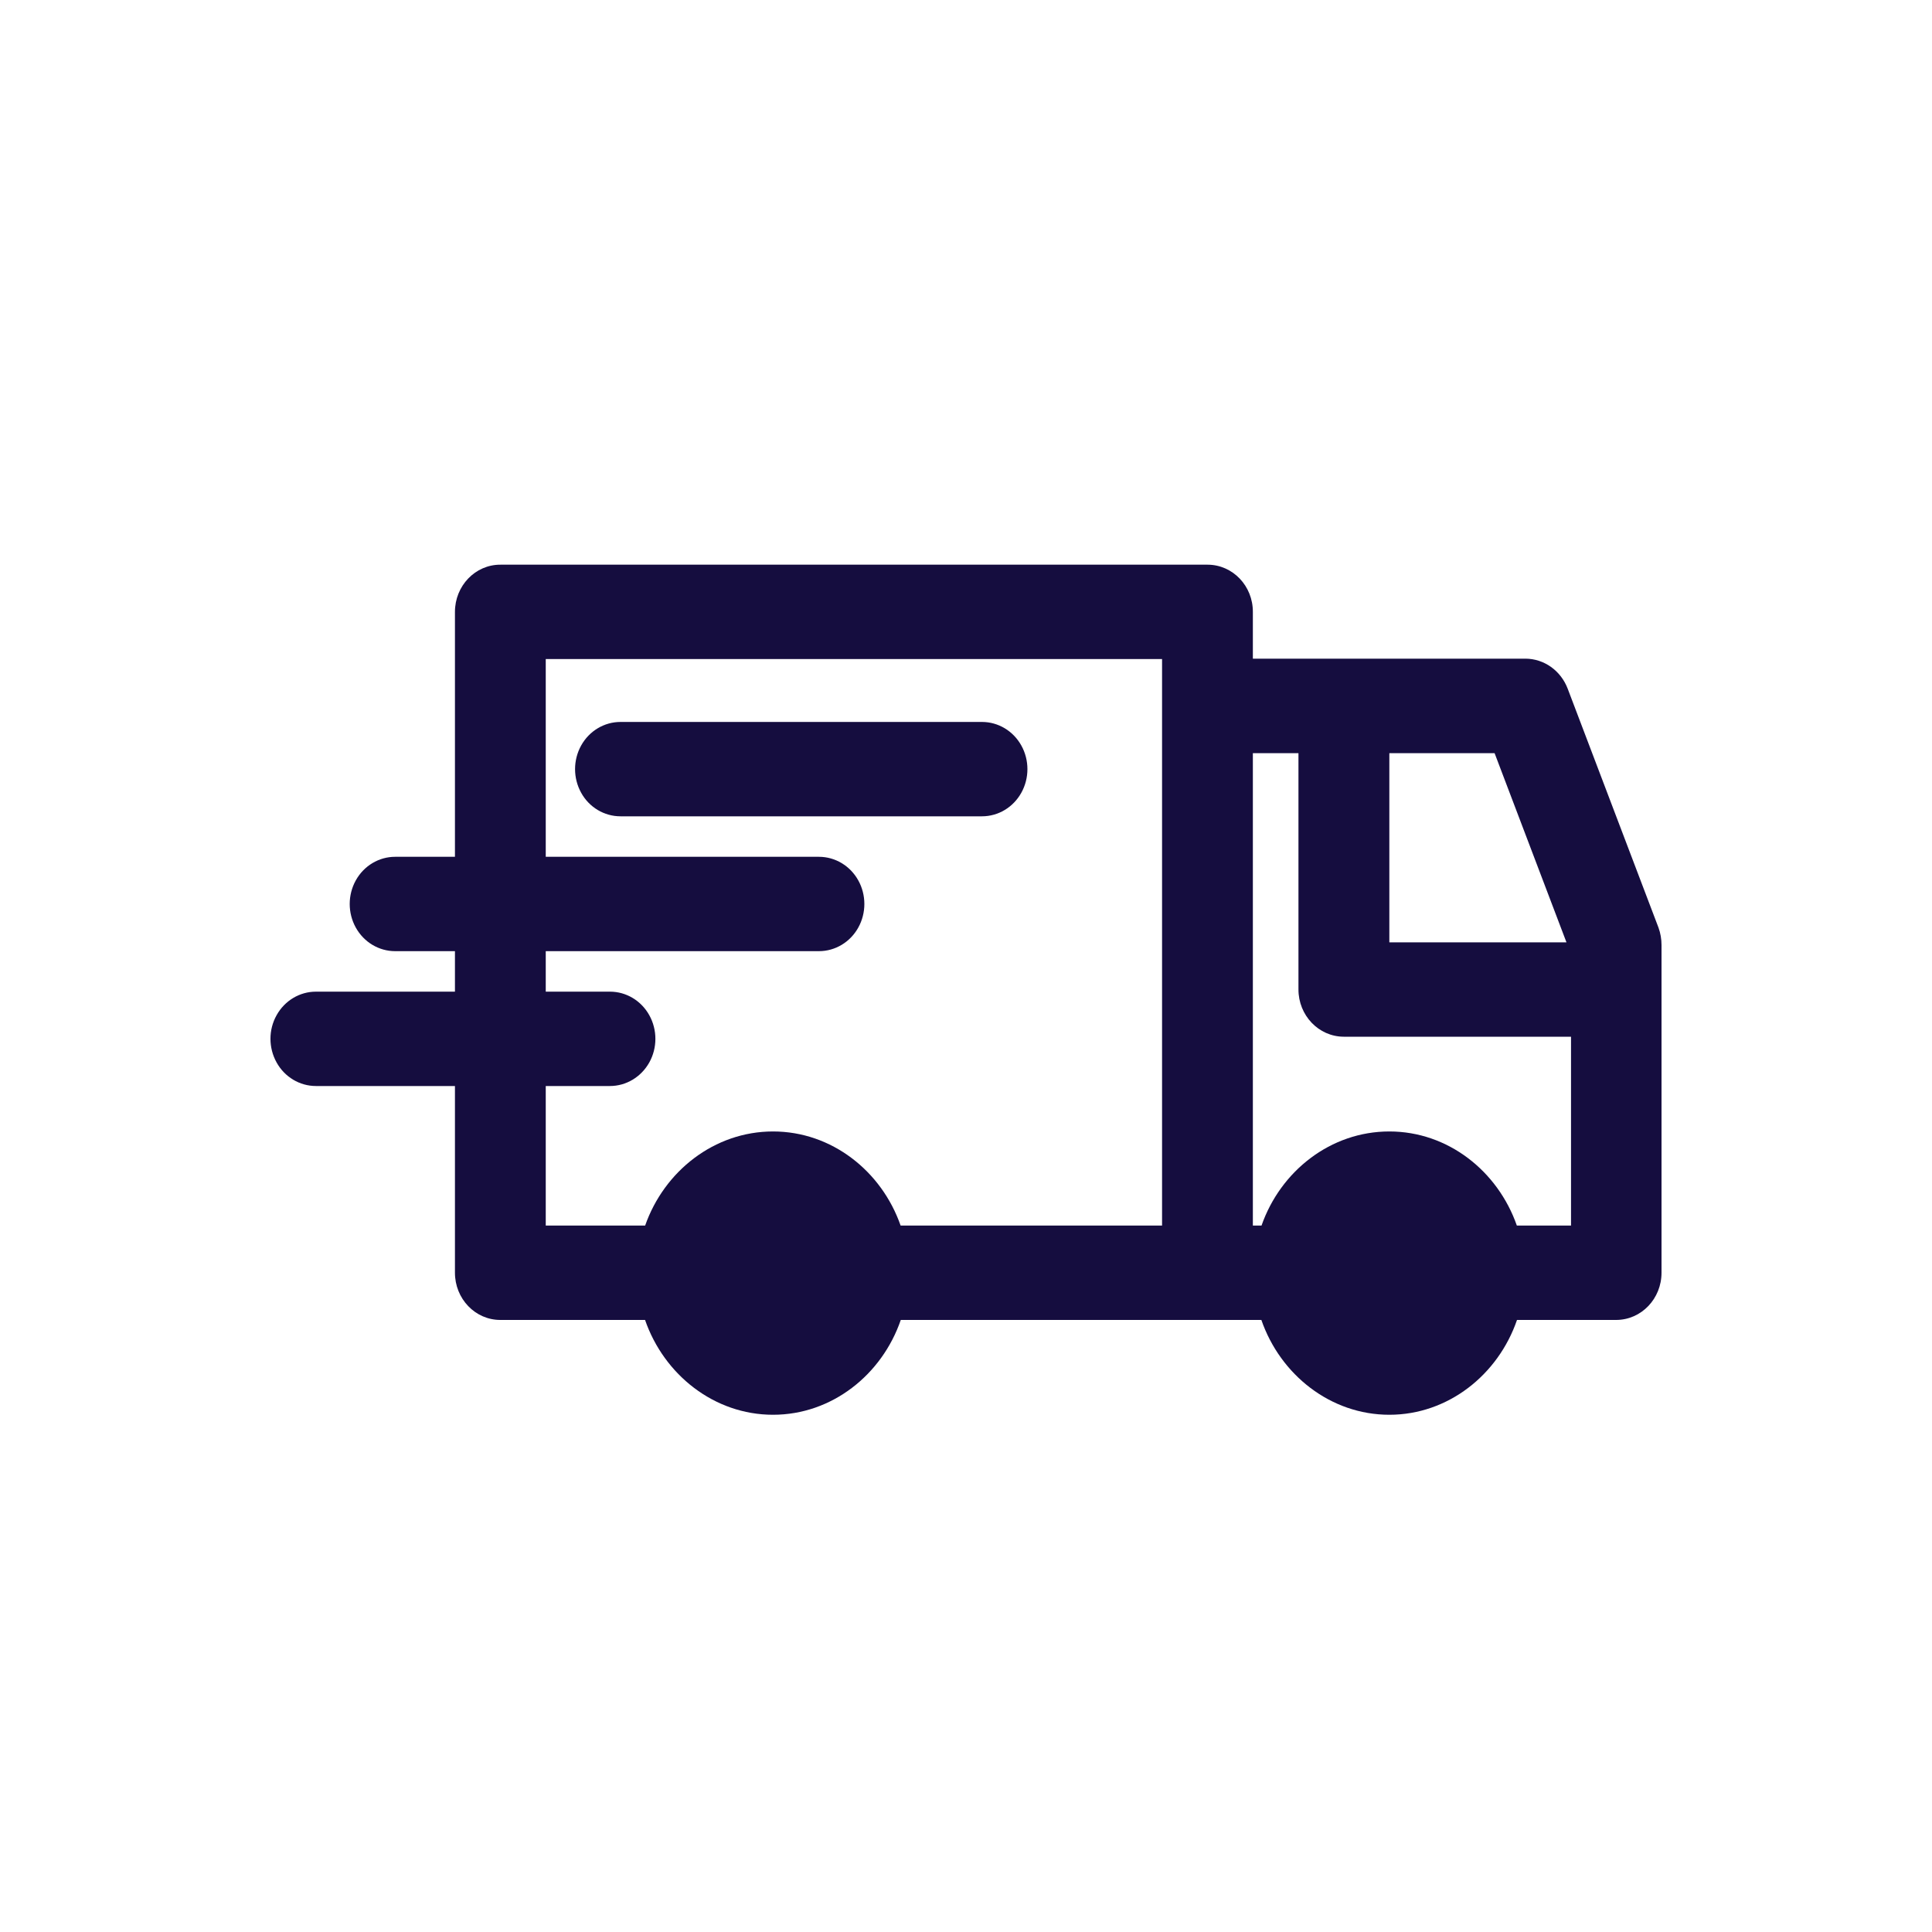 <svg width="25" height="25" viewBox="0 0 25 25" fill="none" xmlns="http://www.w3.org/2000/svg">
<g id="Icon / Shipping">
<g id="Icon">
<path d="M6.477 7.307C6.15 7.305 5.886 7.581 5.887 7.92V16.467C5.886 16.806 6.15 17.082 6.477 17.08H8.347C8.592 17.789 9.242 18.307 10.003 18.307C10.764 18.307 11.412 17.79 11.656 17.08H16.322C16.567 17.789 17.217 18.307 17.978 18.307C18.738 18.307 19.386 17.79 19.63 17.08H20.914C21.239 17.079 21.501 16.805 21.5 16.467V12.229C21.5 12.152 21.487 12.076 21.461 12.004L20.286 8.912C20.197 8.678 19.981 8.524 19.739 8.523H16.212V7.92C16.214 7.582 15.952 7.308 15.627 7.307H6.477ZM7.062 8.528H15.037V15.859H11.654C11.408 15.154 10.762 14.641 10.003 14.641C9.244 14.641 8.595 15.154 8.348 15.859H7.062V8.528ZM16.212 9.746H16.802V12.802C16.801 13.139 17.063 13.414 17.388 13.415H20.329V15.859H19.628C19.382 15.154 18.737 14.641 17.978 14.641C17.218 14.641 16.57 15.154 16.324 15.859H16.212V9.746ZM17.978 9.746H19.34L20.27 12.194H17.978V9.746Z" fill="#150D3F"/>
<path d="M12.707 10.563C12.917 10.563 13.111 10.447 13.216 10.258C13.321 10.069 13.321 9.836 13.216 9.647C13.111 9.458 12.917 9.342 12.707 9.342H8.029C7.819 9.342 7.625 9.458 7.52 9.647C7.415 9.836 7.415 10.069 7.52 10.258C7.624 10.447 7.819 10.563 8.029 10.563H12.707Z" fill="#150D3F"/>
<path d="M10.597 12.308C10.807 12.308 11.001 12.192 11.106 12.003C11.211 11.814 11.211 11.581 11.106 11.392C11.001 11.203 10.807 11.087 10.597 11.087H5.113C4.903 11.087 4.709 11.203 4.604 11.392C4.499 11.581 4.499 11.814 4.604 12.003C4.709 12.192 4.903 12.308 5.113 12.308H10.597Z" fill="#150D3F"/>
<path d="M7.893 14.053C8.103 14.053 8.297 13.936 8.402 13.748C8.507 13.559 8.507 13.326 8.402 13.137C8.297 12.948 8.103 12.832 7.893 12.832H4.088C3.878 12.832 3.684 12.948 3.579 13.137C3.473 13.326 3.474 13.559 3.579 13.748C3.683 13.936 3.877 14.053 4.088 14.053H7.893Z" fill="#150D3F"/>
</g>
</g>
</svg>
